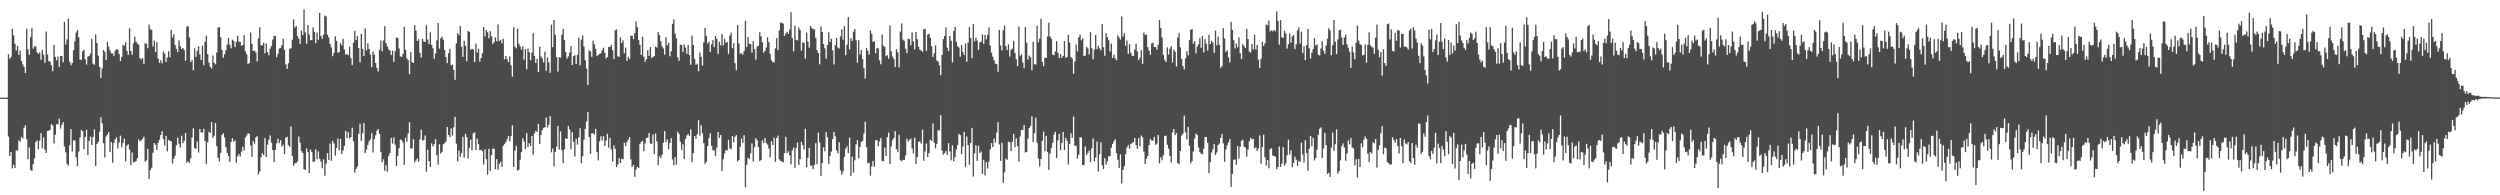 <?xml version="1.0" encoding="UTF-8"?>
<svg xmlns="http://www.w3.org/2000/svg" width="1920" height="150">
  <path d="M0 75.000h1v1.000H0zM1 75.000h1v1.000H1zM2 75.000h1v1.000H2zM3 75.000h1v1.000H3zM4 75.000h1v1.000H4zM5 74.994h1v1.000H5zM6 41.630h1v63.237H6zM7 45.102h1v74.667H7zM8 43.693h1v73.109H8zM9 22.074h1v107.244H9zM10 27.208h1v99.405H10zM11 33.599h1v95.487H11zM12 38.720h1v76.869H12zM13 35.318h1v80.182H13zM14 42.249h1v65.474H14zM15 38.796h1v70.069H15zM16 46.853h1v58.284H16zM17 49.474h1v56.925H17zM18 51.386h1v46.688H18zM19 56.042h1v40.193H19zM20 22.108h1v84.722H20zM21 37.862h1v84.405H21zM22 42.121h1v71.039H22zM23 28.571h1v101.831H23zM24 21.632h1v109.712H24zM25 37.340h1v88.793H25zM26 35.608h1v85.972H26zM27 35.650h1v73.398H27zM28 40.192h1v67.637H28zM29 41.488h1v73.144H29zM30 40.291h1v67.851H30zM31 45.969h1v56.263H31zM32 38.226h1v75.689H32zM33 42.083h1v63.464H33zM34 48.131h1v66.805H34zM35 24.207h1v93.263H35zM36 41.845h1v58.700H36zM37 46.943h1v53.294H37zM38 47.366h1v52.383H38zM39 50.105h1v45.250H39zM40 54.678h1v41.692H40zM41 34.563h1v75.621H41zM42 43.657h1v59.879H42zM43 46.382h1v48.953H43zM44 43.371h1v52.140H44zM45 51.339h1v39.770H45zM46 42.995h1v55.794H46zM47 42.982h1v52.862H47zM48 47.838h1v45.983H48zM49 16.854h1v95.702H49zM50 34.169h1v82.822H50zM51 30.256h1v95.606H51zM52 14.401h1v112.748H52zM53 47.243h1v64.424H53zM54 50.109h1v49.074H54zM55 48.372h1v67.935H55zM56 38.597h1v69.204H56zM57 31.720h1v76.144H57zM58 25.066h1v95.841H58zM59 23.133h1v104.453H59zM60 28.603h1v87.754H60zM61 45.851h1v59.805H61zM62 45.855h1v54.015H62zM63 39.329h1v61.359H63zM64 38.246h1v76.371H64zM65 45.459h1v59.658H65zM66 49.629h1v49.978H66zM67 43.459h1v75.689H67zM68 42.976h1v65.235H68zM69 41.132h1v63.791H69zM70 29.813h1v81.547H70zM71 48.918h1v56.277H71zM72 49.765h1v49.572H72zM73 26.523h1v101.014H73zM74 33.050h1v77.476H74zM75 42.767h1v66.185H75zM76 51.306h1v49.845H76zM77 59.966h1v30.021H77zM78 52.465h1v42.287H78zM79 38.484h1v71.412H79zM80 39.788h1v81.192H80zM81 46.170h1v58.662H81zM82 32.107h1v71.244H82zM83 35.829h1v65.642H83zM84 38.713h1v78.005H84zM85 40.897h1v68.193H85zM86 40.946h1v83.966H86zM87 42.893h1v66.927H87zM88 38.949h1v67.944H88zM89 37.694h1v67.833H89zM90 38.126h1v75.900H90zM91 41.467h1v67.919H91zM92 46.942h1v57.262H92zM93 43.649h1v69.522H93zM94 34.348h1v75.521H94zM95 35.229h1v71.176H95zM96 32.472h1v91.469H96zM97 39.048h1v72.811H97zM98 42.201h1v68.582H98zM99 21.746h1v93.148H99zM100 39.149h1v87.686H100zM101 41.992h1v75.136H101zM102 33.223h1v91.481H102zM103 28.079h1v96.416H103zM104 31.888h1v91.773H104zM105 33.381h1v88.083H105zM106 34.380h1v72.602H106zM107 44.632h1v63.896H107zM108 45.650h1v62.193H108zM109 44.601h1v62.028H109zM110 49.086h1v55.939H110zM111 33.292h1v90.862H111zM112 33.558h1v89.509H112zM113 37.031h1v77.223H113zM114 18.839h1v118.584H114zM115 22.430h1v108.185H115zM116 23.099h1v105.714H116zM117 35.747h1v81.542H117zM118 31.193h1v78.622H118zM119 39.934h1v71.307H119zM120 32.351h1v82.824H120zM121 45.043h1v64.698H121zM122 48.312h1v58.941H122zM123 46.247h1v57.420H123zM124 48.594h1v52.139H124zM125 39.685h1v67.240H125zM126 41.324h1v70.424H126zM127 47.617h1v56.752H127zM128 44.244h1v72.071H128zM129 39.311h1v68.115H129zM130 43.980h1v64.227H130zM131 22.818h1v85.798H131zM132 28.790h1v96.834H132zM133 26.251h1v95.535H133zM134 34.617h1v84.961H134zM135 37.456h1v74.152H135zM136 39.990h1v65.732H136zM137 30.991h1v79.412H137zM138 35.476h1v77.889H138zM139 37.620h1v66.603H139zM140 36.830h1v73.165H140zM141 38.575h1v69.564H141zM142 46.588h1v55.569H142zM143 20.450h1v104.484H143zM144 20.029h1v103.762H144zM145 28.791h1v96.325H145zM146 47.598h1v73.981H146zM147 46.016h1v59.481H147zM148 53.968h1v44.602H148zM149 37.095h1v76.631H149zM150 43.663h1v70.595H150zM151 39.028h1v69.654H151zM152 35.617h1v81.550H152zM153 41.781h1v57.325H153zM154 46.103h1v55.519H154zM155 35.071h1v66.786H155zM156 50.167h1v48.870H156zM157 31.964h1v76.315H157zM158 27.386h1v98.401H158zM159 41.578h1v67.793H159zM160 48.105h1v53.123H160zM161 51.325h1v50.791H161zM162 52.690h1v41.066H162zM163 42.673h1v63.198H163zM164 48.224h1v56.070H164zM165 49.383h1v45.053H165zM166 40.316h1v71.958H166zM167 21.272h1v99.849H167zM168 20.775h1v103.207H168zM169 28.507h1v88.887H169zM170 38.343h1v65.303H170zM171 44.292h1v58.043H171zM172 41.750h1v63.811H172zM173 38.517h1v74.592H173zM174 34.230h1v83.204H174zM175 29.097h1v90.772H175zM176 34.386h1v89.938H176zM177 37.142h1v71.814H177zM178 30.461h1v75.660H178zM179 31.454h1v77.340H179zM180 36.126h1v71.726H180zM181 32.078h1v92.826H181zM182 27.471h1v92.651H182zM183 31.899h1v86.418H183zM184 32.194h1v88.013H184zM185 35.186h1v81.312H185zM186 34.538h1v78.249H186zM187 27.082h1v88.614H187zM188 39.470h1v66.119H188zM189 41.708h1v62.327H189zM190 49.083h1v53.013H190zM191 48.340h1v54.437H191zM192 25.005h1v86.695H192zM193 33.654h1v86.791H193zM194 39.183h1v69.094H194zM195 38.809h1v71.513H195zM196 40.302h1v65.193H196zM197 47.191h1v57.436H197zM198 29.501h1v104.412H198zM199 21.050h1v110.566H199zM200 34.843h1v86.022H200zM201 34.774h1v82.823H201zM202 32.889h1v86.237H202zM203 40.891h1v65.209H203zM204 33.493h1v87.082H204zM205 39.971h1v71.134H205zM206 42.372h1v64.966H206zM207 37.288h1v66.721H207zM208 35.377h1v74.253H208zM209 30.431h1v84.815H209zM210 27.610h1v96.782H210zM211 27.721h1v87.310H211zM212 43.987h1v66.054H212zM213 41.314h1v65.199H213zM214 37.275h1v72.627H214zM215 36.758h1v70.804H215zM216 34.757h1v77.929H216zM217 29.842h1v81.312H217zM218 38.293h1v80.185H218zM219 49.413h1v56.322H219zM220 52.900h1v52.177H220zM221 48.539h1v62.948H221zM222 37.372h1v75.358H222zM223 37.168h1v59.983H223zM224 30.502h1v89.181H224zM225 14.869h1v112.465H225zM226 21.273h1v104.159H226zM227 19.926h1v105.301H227zM228 27.644h1v96.348H228zM229 29.621h1v75.245H229zM230 33.710h1v75.804H230zM231 23.393h1v92.601H231zM232 26.964h1v90.482H232zM233 7.258h1v122.616H233zM234 24.891h1v105.738H234zM235 33.608h1v80.369H235zM236 19.198h1v97.653H236zM237 26.581h1v106.364H237zM238 30.930h1v83.968H238zM239 30.706h1v86.177H239zM240 20.947h1v103.331H240zM241 24.515h1v99.623H241zM242 33.085h1v81.624H242zM243 25.023h1v97.287H243zM244 30.520h1v85.736H244zM245 9.811h1v112.098H245zM246 27.526h1v96.615H246zM247 29.797h1v99.363H247zM248 26.564h1v95.754H248zM249 11.940h1v123.059H249zM250 12.663h1v113.058H250zM251 26.604h1v91.005H251zM252 28.710h1v94.175H252zM253 33.670h1v76.567H253zM254 36.437h1v87.018H254zM255 43.171h1v64.994H255zM256 40.614h1v69.564H256zM257 27.867h1v91.706H257zM258 31.338h1v82.273H258zM259 40.507h1v65.850H259zM260 39.994h1v75.291H260zM261 33.285h1v73.245H261zM262 34.818h1v83.452H262zM263 29.786h1v85.785H263zM264 37.921h1v74.102H264zM265 41.920h1v58.650H265zM266 41.510h1v64.489H266zM267 42.344h1v59.140H267zM268 35.809h1v70.650H268zM269 44.608h1v60.601H269zM270 50.034h1v48.055H270zM271 32.705h1v75.818H271zM272 23.648h1v108.960H272zM273 30.779h1v98.881H273zM274 27.666h1v100.210H274zM275 36.863h1v65.891H275zM276 47.871h1v47.172H276zM277 26.054h1v82.118H277zM278 37.586h1v64.797H278zM279 42.965h1v51.457H279zM280 21.763h1v95.801H280zM281 38.685h1v76.228H281zM282 33.303h1v77.980H282zM283 37.606h1v71.019H283zM284 41.939h1v65.072H284zM285 51.554h1v50.715H285zM286 39.497h1v77.611H286zM287 42.047h1v64.865H287zM288 48.362h1v55.537H288zM289 52.156h1v48.182H289zM290 54.866h1v44.327H290zM291 38.151h1v64.725H291zM292 31.258h1v85.510H292zM293 39.385h1v85.307H293zM294 31.097h1v91.273H294zM295 20.120h1v111.116H295zM296 33.139h1v93.683H296zM297 35.633h1v96.316H297zM298 37.979h1v81.891H298zM299 38.754h1v78.667H299zM300 42.337h1v63.585H300zM301 38.896h1v71.425H301zM302 47.508h1v57.930H302zM303 39.317h1v71.773H303zM304 28.851h1v98.704H304zM305 29.153h1v90.521H305zM306 37.176h1v76.609H306zM307 43.381h1v63.766H307zM308 43.665h1v63.957H308zM309 41.344h1v68.184H309zM310 20.566h1v105.967H310zM311 38.217h1v67.507H311zM312 44.814h1v64.020H312zM313 46.117h1v56.388H313zM314 56.966h1v36.963H314zM315 40.015h1v74.062H315zM316 47.709h1v66.276H316zM317 48.375h1v58.460H317zM318 19.229h1v105.512H318zM319 23.524h1v99.700H319zM320 31.509h1v90.241H320zM321 30.171h1v93.969H321zM322 40.535h1v66.492H322zM323 44.211h1v55.361H323zM324 29.891h1v78.111H324zM325 31.825h1v75.521H325zM326 32.262h1v71.762H326zM327 19.322h1v112.547H327zM328 30.330h1v84.609H328zM329 33.921h1v89.912H329zM330 24.805h1v103.393H330zM331 34.495h1v75.608H331zM332 37.131h1v75.327H332zM333 45.179h1v65.576H333zM334 41.063h1v65.812H334zM335 31.050h1v87.967H335zM336 17.573h1v108.787H336zM337 37.378h1v73.410H337zM338 29.454h1v88.433H338zM339 28.090h1v88.558H339zM340 30.522h1v80.311H340zM341 38.390h1v71.604H341zM342 43.839h1v64.731H342zM343 48.466h1v49.046H343zM344 40.888h1v62.745H344zM345 37.484h1v67.904H345zM346 50.069h1v48.469H346zM347 49.602h1v54.462H347zM348 53.685h1v44.103H348zM349 61.266h1v28.493H349zM350 33.297h1v77.072H350zM351 25.459h1v98.456H351zM352 27.115h1v88.560H352zM353 19.931h1v100.436H353zM354 35.810h1v81.789H354zM355 43.618h1v61.473H355zM356 31.436h1v89.559H356zM357 35.270h1v67.466H357zM358 47.007h1v58.365H358zM359 23.709h1v97.973H359zM360 24.475h1v89.035H360zM361 38.127h1v69.067H361zM362 37.502h1v77.934H362zM363 37.968h1v64.448H363zM364 47.625h1v54.019H364zM365 33.540h1v81.649H365zM366 40.338h1v66.220H366zM367 37.396h1v73.411H367zM368 47.240h1v68.231H368zM369 44.456h1v70.536H369zM370 40.805h1v75.323H370zM371 20.748h1v105.628H371zM372 27.889h1v86.779H372zM373 23.106h1v99.125H373zM374 24.704h1v109.353H374zM375 29.492h1v84.891H375zM376 23.892h1v107.353H376zM377 27.761h1v91.340H377zM378 33.769h1v80.366H378zM379 32.325h1v81.976H379zM380 28.651h1v101.338H380zM381 31.780h1v90.509H381zM382 18.759h1v111.638H382zM383 31.467h1v94.455H383zM384 30.571h1v93.794H384zM385 33.207h1v94.922H385zM386 29.794h1v82.257H386zM387 45.643h1v65.088H387zM388 43.022h1v66.143H388zM389 45.454h1v61.584H389zM390 47.679h1v56.871H390zM391 43.301h1v65.306H391zM392 50.104h1v54.381H392zM393 58.903h1v37.284H393zM394 20.935h1v107.308H394zM395 35.822h1v79.965H395zM396 37.103h1v74.863H396zM397 22.080h1v108.980H397zM398 33.525h1v96.856H398zM399 35.661h1v86.962H399zM400 38.164h1v78.647H400zM401 35.667h1v70.543H401zM402 45.806h1v62.795H402zM403 37.662h1v76.984H403zM404 53.208h1v49.058H404zM405 37.397h1v75.625H405zM406 40.164h1v69.788H406zM407 46.233h1v65.828H407zM408 40.602h1v63.903H408zM409 25.388h1v93.470H409zM410 42.831h1v59.642H410zM411 48.316h1v52.185H411zM412 45.139h1v56.237H412zM413 55.246h1v39.922H413zM414 35.867h1v74.759H414zM415 43.455h1v60.245H415zM416 44.925h1v54.859H416zM417 47.852h1v50.275H417zM418 39.669h1v58.129H418zM419 54.334h1v35.909H419zM420 44.083h1v53.826H420zM421 47.957h1v47.911H421zM422 55.909h1v33.230H422zM423 18.920h1v98.047H423zM424 36.324h1v77.749H424zM425 15.426h1v112.285H425zM426 26.766h1v89.870H426zM427 43.827h1v68.747H427zM428 54.974h1v41.679H428zM429 43.940h1v70.878H429zM430 44.188h1v56.771H430zM431 26.742h1v88.668H431zM432 22.218h1v103.013H432zM433 30.829h1v83.909H433zM434 39.899h1v66.332H434zM435 44.972h1v61.713H435zM436 43.332h1v53.454H436zM437 40.400h1v59.106H437zM438 35.330h1v79.295H438zM439 50.027h1v51.377H439zM440 43.040h1v65.917H440zM441 42.461h1v77.772H441zM442 49.139h1v57.395H442zM443 42.118h1v69.009H443zM444 28.845h1v76.638H444zM445 50.237h1v48.196H445zM446 30.405h1v94.921H446zM447 27.272h1v92.736H447zM448 35.808h1v71.483H448zM449 46.299h1v52.634H449zM450 52.731h1v40.489H450zM451 65.260h1v20.841H451zM452 38.800h1v66.474H452zM453 39.585h1v78.422H453zM454 43.611h1v58.796H454zM455 31.240h1v71.052H455zM456 34.062h1v69.289H456zM457 37.506h1v61.388H457zM458 42.788h1v74.078H458zM459 42.291h1v80.895H459zM460 41.458h1v67.130H460zM461 40.882h1v63.822H461zM462 38.608h1v69.343H462zM463 36.685h1v67.940H463zM464 40.561h1v71.451H464zM465 44.963h1v63.128H465zM466 43.800h1v58.931H466zM467 36.107h1v77.365H467zM468 36.011h1v69.883H468zM469 34.496h1v80.181H469zM470 38.660h1v85.386H470zM471 45.371h1v66.363H471zM472 23.257h1v91.046H472zM473 22.647h1v105.692H473zM474 43.309h1v82.961H474zM475 43.664h1v77.852H475zM476 28.580h1v96.608H476zM477 33.014h1v88.896H477zM478 31.015h1v91.357H478zM479 40.926h1v68.759H479zM480 36.526h1v75.774H480zM481 46.770h1v62.500H481zM482 43.522h1v63.893H482zM483 45.264h1v60.050H483zM484 27.403h1v94.941H484zM485 27.484h1v100.786H485zM486 30.035h1v96.645H486zM487 25.423h1v110.411H487zM488 16.501h1v113.649H488zM489 20.807h1v107.238H489zM490 30.760h1v98.288H490zM491 34.344h1v76.361H491zM492 42.189h1v66.739H492zM493 28.193h1v79.901H493zM494 43.583h1v72.512H494zM495 47.286h1v62.786H495zM496 45.473h1v60.563H496zM497 38.526h1v67.059H497zM498 42.904h1v59.244H498zM499 36.208h1v74.036H499zM500 44.513h1v65.993H500zM501 43.647h1v59.613H501zM502 43.136h1v75.096H502zM503 35.703h1v66.732H503zM504 36.608h1v72.044H504zM505 24.572h1v102.342H505zM506 26.889h1v93.082H506zM507 31.645h1v89.780H507zM508 35.626h1v83.166H508zM509 37.236h1v72.328H509zM510 41.950h1v58.671H510zM511 28.703h1v80.561H511zM512 34.755h1v72.227H512zM513 32.708h1v81.946H513zM514 43.200h1v66.628H514zM515 39.495h1v66.628H515zM516 18.301h1v104.170H516zM517 15.023h1v111.950H517zM518 25.829h1v94.866H518zM519 29.517h1v96.937H519zM520 44.097h1v57.077H520zM521 46.769h1v56.075H521zM522 34.317h1v74.577H522zM523 34.598h1v80.484H523zM524 39.853h1v70.874H524zM525 34.126h1v88.048H525zM526 36.576h1v70.185H526zM527 41.260h1v62.772H527zM528 34.398h1v68.451H528zM529 42.270h1v62.252H529zM530 49.730h1v49.636H530zM531 27.369h1v97.254H531zM532 34.539h1v83.047H532zM533 45.233h1v59.190H533zM534 49.796h1v56.861H534zM535 48.890h1v54.199H535zM536 54.855h1v37.462H536zM537 40.389h1v63.827H537zM538 43.626h1v52.569H538zM539 50.369h1v52.069H539zM540 32.478h1v77.481H540zM541 21.360h1v104.549H541zM542 27.486h1v96.806H542zM543 33.437h1v78.733H543zM544 32.133h1v73.964H544zM545 39.817h1v62.496H545zM546 33.997h1v77.869H546zM547 30.869h1v84.547H547zM548 36.189h1v79.251H548zM549 27.635h1v92.332H549zM550 29.623h1v83.846H550zM551 41.444h1v59.861H551zM552 32.046h1v73.883H552zM553 34.796h1v68.878H553zM554 26.050h1v105.247H554zM555 34.794h1v87.545H555zM556 29.752h1v88.166H556zM557 32.854h1v82.396H557zM558 32.223h1v83.398H558zM559 41.364h1v66.014H559zM560 27.346h1v86.548H560zM561 25.018h1v89.746H561zM562 37.028h1v67.515H562zM563 33.222h1v76.104H563zM564 48.589h1v56.369H564zM565 53.976h1v49.821H565zM566 19.278h1v104.746H566zM567 33.373h1v89.427H567zM568 41.439h1v71.262H568zM569 40.624h1v65.739H569zM570 42.023h1v67.724H570zM571 39.151h1v64.749H571zM572 15.998h1v127.884H572zM573 36.071h1v90.615H573zM574 28.484h1v92.631H574zM575 33.693h1v88.541H575zM576 33.901h1v83.849H576zM577 40.471h1v69.590H577zM578 31.641h1v92.446H578zM579 37.582h1v75.411H579zM580 45.825h1v60.248H580zM581 35.797h1v71.961H581zM582 35.125h1v77.775H582zM583 24.777h1v99.093H583zM584 27.922h1v94.991H584zM585 32.519h1v75.397H585zM586 40.382h1v69.386H586zM587 39.135h1v66.850H587zM588 36.514h1v73.251H588zM589 28.649h1v82.392H589zM590 32.400h1v81.640H590zM591 41.359h1v79.510H591zM592 46.262h1v62.159H592zM593 47.618h1v63.758H593zM594 47.901h1v57.853H594zM595 37.061h1v87.261H595zM596 29.230h1v76.740H596zM597 38.459h1v65.704H597zM598 23.406h1v99.009H598zM599 17.470h1v106.059H599zM600 17.478h1v106.695H600zM601 18.183h1v106.376H601zM602 27.562h1v89.997H602zM603 25.711h1v79.332H603zM604 24.406h1v93.248H604zM605 26.095h1v90.126H605zM606 22.672h1v96.594H606zM607 9.402h1v116.817H607zM608 29.274h1v86.206H608zM609 39.464h1v73.833H609zM610 19.661h1v109.248H610zM611 30.635h1v83.113H611zM612 31.020h1v78.434H612zM613 21.098h1v105.618H613zM614 22.925h1v99.311H614zM615 38.797h1v70.073H615zM616 32.598h1v78.884H616zM617 32.759h1v82.091H617zM618 45.036h1v53.916H618zM619 24.979h1v103.444H619zM620 31.944h1v89.255H620zM621 36.620h1v76.957H621zM622 19.877h1v107.323H622zM623 21.461h1v105.719H623zM624 22.439h1v107.522H624zM625 22.427h1v104.067H625zM626 29.093h1v80.838H626zM627 38.482h1v87.676H627zM628 40.602h1v61.261H628zM629 49.343h1v60.076H629zM630 20.296h1v114.787H630zM631 24.518h1v100.759H631zM632 33.787h1v79.300H632zM633 37.124h1v79.047H633zM634 45.040h1v56.505H634zM635 34.499h1v70.916H635zM636 24.758h1v101.193H636zM637 32.324h1v87.406H637zM638 29.723h1v86.649H638zM639 38.661h1v68.181H639zM640 49.499h1v51.747H640zM641 34.727h1v70.007H641zM642 29.171h1v86.385H642zM643 36.485h1v81.330H643zM644 37.274h1v71.866H644zM645 27.949h1v102.902H645zM646 22.599h1v111.515H646zM647 30.442h1v101.172H647zM648 20.030h1v100.451H648zM649 42.384h1v71.773H649zM650 34.370h1v78.047H650zM651 13.090h1v104.448H651zM652 37.925h1v67.732H652zM653 29.317h1v105.769H653zM654 31.456h1v88.866H654zM655 24.352h1v108.155H655zM656 22.274h1v100.820H656zM657 30.889h1v79.994H657zM658 48.081h1v59.560H658zM659 30.865h1v90.823H659zM660 41.822h1v71.030H660zM661 38.468h1v70.496H661zM662 45.254h1v62.921H662zM663 52.254h1v50.306H663zM664 60.366h1v33.138H664zM665 36.885h1v76.095H665zM666 38.929h1v86.476H666zM667 41.940h1v83.065H667zM668 23.406h1v111.526H668zM669 25.967h1v101.851H669zM670 32.203h1v91.384H670zM671 31.715h1v96.339H671zM672 40.927h1v66.912H672zM673 36.966h1v70.669H673zM674 37.103h1v75.223H674zM675 46.406h1v62.253H675zM676 49.403h1v56.636H676zM677 26.455h1v97.060H677zM678 35.010h1v88.918H678zM679 36.003h1v77.335H679zM680 43.182h1v76.594H680zM681 42.349h1v63.093H681zM682 45.051h1v56.808H682zM683 19.511h1v106.576H683zM684 39.435h1v73.057H684zM685 43.467h1v64.216H685zM686 45.247h1v60.734H686zM687 51.401h1v49.334H687zM688 37.811h1v76.711H688zM689 40.260h1v76.536H689zM690 51.696h1v51.811H690zM691 24.284h1v98.787H691zM692 17.952h1v105.885H692zM693 30.471h1v92.248H693zM694 31.329h1v91.501H694zM695 37.439h1v81.933H695zM696 40.754h1v65.856H696zM697 29.793h1v78.936H697zM698 30.173h1v77.308H698zM699 34.878h1v71.569H699zM700 24.826h1v89.270H700zM701 31.910h1v85.932H701zM702 37.951h1v67.876H702zM703 24.482h1v101.311H703zM704 30.137h1v90.566H704zM705 35.962h1v72.990H705zM706 38.319h1v70.254H706zM707 38.742h1v71.535H707zM708 39.828h1v59.829H708zM709 22.531h1v100.944H709zM710 22.155h1v94.213H710zM711 39.089h1v71.076H711zM712 26.574h1v94.045H712zM713 25.894h1v91.726H713zM714 29.046h1v78.300H714zM715 35.557h1v72.782H715zM716 43.805h1v50.975H716zM717 40.943h1v68.675H717zM718 34.850h1v79.082H718zM719 46.463h1v63.973H719zM720 47.262h1v52.849H720zM721 50.153h1v49.994H721zM722 57.696h1v30.771H722zM723 42.151h1v73.475H723zM724 29.997h1v88.741H724zM725 27.590h1v90.047H725zM726 21.075h1v94.815H726zM727 36.664h1v82.394H727zM728 39.152h1v70.849H728zM729 27.717h1v88.561H729zM730 31.308h1v91.773H730zM731 47.910h1v63.740H731zM732 23.776h1v100.089H732zM733 20.664h1v100.024H733zM734 32.088h1v82.776H734zM735 35.493h1v75.806H735zM736 36.560h1v66.248H736zM737 43.577h1v60.211H737zM738 34.579h1v83.915H738zM739 39.859h1v72.593H739zM740 42.281h1v59.099H740zM741 33.412h1v94.805H741zM742 47.390h1v57.530H742zM743 32.767h1v78.689H743zM744 20.698h1v105.877H744zM745 29.154h1v80.693H745zM746 44.583h1v53.654H746zM747 18.403h1v117.204H747zM748 31.755h1v85.990H748zM749 28.879h1v82.704H749zM750 31.111h1v92.438H750zM751 38.316h1v73.591H751zM752 32.597h1v84.946H752zM753 31.991h1v84.403H753zM754 26.401h1v107.013H754zM755 33.666h1v89.000H755zM756 26.837h1v107.888H756zM757 30.306h1v94.190H757zM758 26.860h1v102.554H758zM759 21.069h1v103.058H759zM760 34.960h1v79.859H760zM761 40.478h1v69.461H761zM762 43.579h1v69.284H762zM763 46.392h1v59.938H763zM764 48.951h1v60.641H764zM765 49.306h1v52.595H765zM766 55.134h1v38.765H766zM767 22.984h1v87.958H767zM768 34.910h1v88.645H768zM769 38.621h1v70.919H769zM770 23.206h1v117.178H770zM771 19.568h1v112.780H771zM772 35.409h1v86.419H772zM773 38.499h1v84.273H773zM774 34.084h1v74.647H774zM775 43.399h1v65.878H775zM776 38.208h1v77.789H776zM777 37.304h1v71.670H777zM778 31.302h1v71.529H778zM779 40.652h1v72.370H779zM780 45.497h1v60.727H780zM781 50.769h1v61.389H781zM782 20.352h1v103.689H782zM783 42.799h1v62.047H783zM784 41.767h1v57.884H784zM785 48.015h1v51.882H785zM786 52.354h1v43.567H786zM787 20.617h1v96.491H787zM788 32.721h1v83.980H788zM789 45.741h1v60.659H789zM790 42.688h1v55.636H790zM791 44.048h1v52.673H791zM792 53.905h1v35.393H792zM793 32.130h1v77.029H793zM794 49.341h1v53.055H794zM795 49.537h1v40.836H795zM796 19.773h1v89.999H796zM797 32.493h1v89.304H797zM798 29.671h1v98.196H798zM799 14.436h1v107.660H799zM800 47.551h1v60.632H800zM801 50.820h1v50.299H801zM802 44.260h1v71.792H802zM803 44.567h1v59.781H803zM804 27.951h1v88.754H804zM805 17.421h1v112.976H805zM806 28.142h1v89.798H806zM807 29.783h1v83.733H807zM808 41.953h1v67.667H808zM809 42.458h1v60.832H809zM810 39.446h1v61.783H810zM811 31.666h1v89.727H811zM812 40.511h1v67.359H812zM813 44.612h1v58.256H813zM814 41.567h1v73.799H814zM815 44.557h1v65.151H815zM816 42.965h1v58.325H816zM817 31.538h1v83.642H817zM818 44.497h1v61.419H818zM819 43.836h1v64.332H819zM820 26.773h1v99.572H820zM821 32.743h1v77.796H821zM822 43.815h1v58.588H822zM823 45.019h1v60.871H823zM824 56.653h1v32.849H824zM825 47.212h1v64.705H825zM826 34.214h1v77.648H826zM827 39.493h1v82.301H827zM828 28.616h1v90.123H828zM829 26.539h1v78.757H829zM830 30.987h1v74.662H830zM831 29.404h1v97.281H831zM832 43.008h1v83.875H832zM833 42.643h1v69.778H833zM834 35.870h1v83.227H834zM835 37.123h1v80.290H835zM836 41.808h1v73.798H836zM837 24.633h1v99.979H837zM838 37.071h1v76.853H838zM839 45.525h1v60.806H839zM840 38.036h1v85.869H840zM841 26.856h1v94.132H841zM842 37.738h1v70.981H842zM843 35.220h1v96.463H843zM844 37.170h1v81.325H844zM845 38.727h1v70.585H845zM846 18.546h1v108.371H846zM847 36.291h1v93.479H847zM848 42.796h1v78.720H848zM849 25.453h1v100.941H849zM850 28.614h1v95.283H850zM851 30.844h1v89.214H851zM852 39.536h1v80.370H852zM853 33.495h1v79.954H853zM854 44.618h1v65.972H854zM855 41.911h1v66.613H855zM856 44.824h1v62.081H856zM857 46.208h1v71.440H857zM858 27.104h1v95.624H858zM859 28.841h1v100.221H859zM860 30.425h1v88.127H860zM861 12.620h1v128.302H861zM862 28.054h1v102.570H862zM863 25.458h1v102.172H863zM864 35.246h1v83.176H864zM865 31.124h1v82.105H865zM866 41.453h1v70.020H866zM867 33.827h1v80.310H867zM868 40.380h1v70.251H868zM869 42.786h1v66.942H869zM870 42.938h1v66.207H870zM871 38.046h1v67.914H871zM872 33.483h1v77.856H872zM873 39.536h1v74.745H873zM874 46.191h1v59.944H874zM875 44.329h1v68.062H875zM876 38.334h1v65.763H876zM877 49.004h1v56.459H877zM878 25.092h1v91.392H878zM879 26.902h1v99.118H879zM880 26.582h1v95.356H880zM881 36.211h1v83.617H881zM882 38.955h1v72.570H882zM883 42.092h1v64.541H883zM884 33.434h1v74.572H884zM885 32.835h1v75.211H885zM886 36.105h1v68.965H886zM887 36.028h1v75.208H887zM888 38.122h1v72.161H888zM889 34.302h1v69.313H889zM890 15.445h1v110.094H890zM891 21.392h1v99.457H891zM892 28.809h1v94.340H892zM893 42.061h1v77.168H893zM894 45.992h1v58.592H894zM895 47.634h1v56.483H895zM896 36.352h1v74.779H896zM897 41.837h1v72.291H897zM898 37.385h1v82.501H898zM899 35.553h1v89.284H899zM900 48.020h1v53.654H900zM901 38.186h1v60.829H901zM902 39.756h1v64.023H902zM903 51.039h1v51.199H903zM904 28.866h1v96.358H904zM905 25.240h1v100.903H905zM906 36.331h1v79.630H906zM907 45.195h1v58.937H907zM908 50.689h1v51.966H908zM909 53.373h1v35.337H909zM910 44.859h1v56.822H910zM911 39.250h1v67.727H911zM912 42.493h1v54.893H912zM913 30.862h1v81.158H913zM914 22.823h1v102.663H914zM915 22.395h1v101.327H915zM916 33.589h1v82.667H916zM917 31.522h1v74.888H917zM918 41.005h1v61.619H918zM919 35.716h1v67.944H919zM920 34.065h1v79.173H920zM921 29.044h1v87.858H921zM922 36.637h1v81.399H922zM923 27.567h1v90.837H923zM924 40.119h1v74.045H924zM925 30.097h1v75.066H925zM926 33.655h1v71.542H926zM927 38.793h1v70.914H927zM928 26.796h1v106.168H928zM929 33.822h1v90.622H929zM930 31.363h1v85.807H930zM931 32.660h1v82.064H931zM932 40.625h1v69.956H932zM933 23.448h1v95.591H933zM934 34.877h1v82.203H934zM935 28.005h1v83.407H935zM936 34.459h1v75.790H936zM937 52.111h1v53.812H937zM938 50.861h1v52.076H938zM939 21.681h1v88.405H939zM940 29.609h1v94.646H940zM941 39.932h1v74.894H941zM942 38.625h1v72.944H942zM943 44.051h1v65.264H943zM944 48.017h1v58.678H944zM945 16.682h1v126.862H945zM946 22.988h1v110.563H946zM947 30.846h1v91.850H947zM948 37.153h1v85.304H948zM949 33.311h1v93.227H949zM950 36.330h1v75.755H950zM951 28.555h1v93.295H951zM952 40.867h1v71.841H952zM953 45.358h1v62.795H953zM954 33.877h1v73.326H954zM955 35.467h1v77.196H955zM956 36.932h1v76.406H956zM957 22.208h1v98.115H957zM958 30.066h1v84.718H958zM959 39.575h1v68.891H959zM960 40.349h1v65.466H960zM961 33.687h1v73.379H961zM962 38.047h1v68.622H962zM963 26.732h1v87.256H963zM964 38.116h1v75.103H964zM965 34.463h1v81.522H965zM966 45.952h1v68.006H966zM967 52.254h1v51.731H967zM968 45.156h1v80.564H968zM969 32.008h1v80.970H969zM970 35.250h1v68.192H970zM971 33.288h1v87.499H971zM972 18.792h1v108.411H972zM973 19.368h1v103.548H973zM974 15.790h1v113.480H974zM975 24.154h1v90.305H975zM976 23.272h1v90.522H976zM977 24.120h1v95.322H977zM978 22.846h1v96.972H978zM979 24.000h1v96.370H979zM980 8.718h1v121.233H980zM981 16.118h1v112.119H981zM982 34.288h1v78.232H982zM983 15.523h1v112.622H983zM984 28.708h1v97.009H984zM985 29.038h1v83.894H985zM986 23.600h1v103.739H986zM987 25.770h1v99.786H987zM988 37.381h1v81.857H988zM989 33.872h1v73.389H989zM990 25.750h1v92.929H990zM991 32.783h1v82.600H991zM992 27.960h1v100.386H992zM993 26.914h1v98.130H993zM994 37.793h1v82.511H994zM995 34.026h1v88.679H995zM996 23.282h1v104.051H996zM997 21.065h1v102.486H997zM998 33.438h1v90.927H998zM999 24.224h1v85.319H999zM1000 40.764h1v77.923H1000zM1001 35.491h1v89.335H1001zM1002 46.155h1v61.548H1002zM1003 34.666h1v82.934H1003zM1004 22.282h1v108.927H1004zM1005 37.024h1v77.219H1005zM1006 44.882h1v59.508H1006zM1007 40.437h1v71.884H1007zM1008 37.619h1v68.282H1008zM1009 29.266h1v93.938H1009zM1010 34.916h1v86.463H1010zM1011 34.158h1v80.746H1011zM1012 41.911h1v61.563H1012zM1013 42.646h1v56.180H1013zM1014 37.214h1v60.566H1014zM1015 31.681h1v89.643H1015zM1016 38.913h1v75.230H1016zM1017 41.192h1v60.904H1017zM1018 34.928h1v76.533H1018zM1019 29.624h1v103.884H1019zM1020 21.707h1v110.966H1020zM1021 23.280h1v112.619H1021zM1022 42.418h1v70.944H1022zM1023 34.704h1v66.980H1023zM1024 15.332h1v100.512H1024zM1025 32.047h1v78.709H1025zM1026 41.509h1v57.869H1026zM1027 30.219h1v103.214H1027zM1028 23.294h1v108.092H1028zM1029 22.822h1v100.375H1029zM1030 28.743h1v83.602H1030zM1031 34.470h1v75.610H1031zM1032 28.863h1v84.389H1032zM1033 26.569h1v96.934H1033zM1034 33.979h1v83.944H1034zM1035 36.598h1v71.261H1035zM1036 39.682h1v71.162H1036zM1037 52.057h1v53.971H1037zM1038 35.853h1v77.478H1038zM1039 40.236h1v73.843H1039zM1040 45.456h1v81.560H1040zM1041 32.782h1v89.472H1041zM1042 19.624h1v116.682H1042zM1043 31.125h1v90.941H1043zM1044 33.886h1v94.375H1044zM1045 34.674h1v75.390H1045zM1046 42.528h1v70.495H1046zM1047 42.092h1v65.134H1047zM1048 34.083h1v70.743H1048zM1049 48.117h1v58.494H1049zM1050 34.402h1v83.621H1050zM1051 24.783h1v99.654H1051zM1052 34.757h1v82.048H1052zM1053 35.961h1v82.005H1053zM1054 36.463h1v72.871H1054zM1055 41.266h1v68.797H1055zM1056 28.966h1v77.732H1056zM1057 18.935h1v109.795H1057zM1058 38.186h1v76.923H1058zM1059 43.973h1v67.593H1059zM1060 39.849h1v62.499H1060zM1061 58.082h1v38.831H1061zM1062 37.764h1v80.637H1062zM1063 48.478h1v64.832H1063zM1064 50.659h1v63.302H1064zM1065 18.535h1v105.949H1065zM1066 18.069h1v107.256H1066zM1067 30.262h1v96.230H1067zM1068 22.504h1v103.758H1068zM1069 39.039h1v66.409H1069zM1070 39.585h1v68.019H1070zM1071 25.303h1v84.540H1071zM1072 31.328h1v75.351H1072zM1073 23.165h1v89.026H1073zM1074 23.384h1v94.590H1074zM1075 36.466h1v69.458H1075zM1076 26.167h1v86.056H1076zM1077 25.964h1v99.312H1077zM1078 35.826h1v71.326H1078zM1079 35.676h1v74.405H1079zM1080 36.433h1v74.529H1080zM1081 38.038h1v71.059H1081zM1082 23.393h1v100.305H1082zM1083 21.930h1v103.279H1083zM1084 37.256h1v72.648H1084zM1085 20.936h1v100.443H1085zM1086 23.372h1v103.177H1086zM1087 29.574h1v81.514H1087zM1088 32.702h1v80.710H1088zM1089 42.793h1v51.910H1089zM1090 48.531h1v46.608H1090zM1091 33.108h1v85.005H1091zM1092 34.988h1v81.601H1092zM1093 43.388h1v59.069H1093zM1094 53.816h1v51.206H1094zM1095 57.889h1v35.945H1095zM1096 64.137h1v24.567H1096zM1097 22.860h1v96.996H1097zM1098 30.148h1v92.227H1098zM1099 22.203h1v93.685H1099zM1100 39.921h1v78.237H1100zM1101 37.742h1v75.681H1101zM1102 30.960h1v70.989H1102zM1103 26.510h1v98.905H1103zM1104 42.297h1v68.055H1104zM1105 32.017h1v81.575H1105zM1106 17.685h1v107.543H1106zM1107 32.169h1v79.816H1107zM1108 37.748h1v77.079H1108zM1109 29.515h1v90.411H1109zM1110 44.126h1v56.678H1110zM1111 47.308h1v61.702H1111zM1112 30.608h1v87.849H1112zM1113 42.202h1v62.367H1113zM1114 32.643h1v72.923H1114zM1115 41.046h1v84.871H1115zM1116 35.000h1v66.928H1116zM1117 38.884h1v90.556H1117zM1118 18.579h1v95.343H1118zM1119 33.101h1v77.868H1119zM1120 16.710h1v121.701H1120zM1121 27.357h1v96.331H1121zM1122 31.041h1v80.062H1122zM1123 33.082h1v87.853H1123zM1124 36.708h1v78.663H1124zM1125 38.327h1v72.176H1125zM1126 30.837h1v87.838H1126zM1127 33.337h1v100.364H1127zM1128 29.164h1v94.416H1128zM1129 24.911h1v112.163H1129zM1130 25.971h1v99.860H1130zM1131 30.680h1v94.305H1131zM1132 29.365h1v100.361H1132zM1133 24.362h1v89.144H1133zM1134 33.043h1v77.185H1134zM1135 41.959h1v68.032H1135zM1136 45.799h1v72.672H1136zM1137 47.960h1v57.224H1137zM1138 46.488h1v66.715H1138zM1139 51.127h1v50.345H1139zM1140 52.006h1v57.540H1140zM1141 20.798h1v106.019H1141zM1142 32.486h1v83.144H1142zM1143 38.041h1v74.427H1143zM1144 20.959h1v117.914H1144zM1145 34.871h1v95.036H1145zM1146 35.512h1v87.761H1146zM1147 37.881h1v75.396H1147zM1148 39.741h1v67.353H1148zM1149 48.860h1v54.813H1149zM1150 37.047h1v80.991H1150zM1151 48.888h1v54.486H1151zM1152 33.129h1v80.876H1152zM1153 41.394h1v66.232H1153zM1154 48.059h1v67.981H1154zM1155 32.665h1v77.217H1155zM1156 19.719h1v103.753H1156zM1157 40.684h1v59.842H1157zM1158 45.494h1v53.172H1158zM1159 46.183h1v49.875H1159zM1160 54.142h1v41.913H1160zM1161 21.279h1v100.543H1161zM1162 40.145h1v72.193H1162zM1163 41.982h1v55.603H1163zM1164 39.423h1v58.384H1164zM1165 49.962h1v41.009H1165zM1166 53.355h1v37.458H1166zM1167 32.574h1v77.726H1167zM1168 50.015h1v52.485H1168zM1169 50.657h1v44.083H1169zM1170 18.664h1v103.540H1170zM1171 35.749h1v79.735H1171zM1172 13.215h1v115.729H1172zM1173 19.022h1v98.606H1173zM1174 49.471h1v54.043H1174zM1175 54.300h1v63.184H1175zM1176 39.562h1v69.002H1176zM1177 30.811h1v77.455H1177zM1178 28.336h1v90.128H1178zM1179 18.984h1v110.347H1179zM1180 27.795h1v90.106H1180zM1181 41.603h1v66.238H1181zM1182 42.833h1v66.411H1182zM1183 47.174h1v52.462H1183zM1184 39.251h1v64.075H1184zM1185 32.108h1v86.558H1185zM1186 43.794h1v64.923H1186zM1187 43.333h1v71.429H1187zM1188 44.930h1v65.245H1188zM1189 44.980h1v57.439H1189zM1190 37.721h1v76.803H1190zM1191 31.956h1v74.687H1191zM1192 44.851h1v54.443H1192zM1193 27.042h1v97.579H1193zM1194 29.983h1v90.253H1194zM1195 30.177h1v79.039H1195zM1196 43.776h1v61.835H1196zM1197 54.104h1v49.557H1197zM1198 53.145h1v35.567H1198zM1199 37.351h1v74.365H1199zM1200 36.185h1v87.013H1200zM1201 44.163h1v60.621H1201zM1202 25.740h1v91.838H1202zM1203 28.426h1v76.629H1203zM1204 30.293h1v81.208H1204zM1205 42.156h1v82.972H1205zM1206 43.482h1v82.027H1206zM1207 40.308h1v69.102H1207zM1208 33.355h1v88.246H1208zM1209 37.222h1v75.240H1209zM1210 28.186h1v83.572H1210zM1211 40.191h1v82.041H1211zM1212 39.888h1v68.716H1212zM1213 39.618h1v82.829H1213zM1214 30.703h1v86.133H1214zM1215 29.578h1v87.481H1215zM1216 39.279h1v87.533H1216zM1217 37.909h1v80.827H1217zM1218 40.266h1v70.192H1218zM1219 20.156h1v93.948H1219zM1220 19.044h1v110.222H1220zM1221 45.939h1v65.965H1221zM1222 42.631h1v81.459H1222zM1223 26.577h1v97.902H1223zM1224 30.470h1v92.206H1224zM1225 33.626h1v87.797H1225zM1226 34.783h1v76.744H1226zM1227 31.551h1v76.419H1227zM1228 47.740h1v59.739H1228zM1229 43.387h1v64.967H1229zM1230 49.544h1v53.764H1230zM1231 32.867h1v84.171H1231zM1232 29.592h1v96.770H1232zM1233 33.341h1v90.494H1233zM1234 27.401h1v112.566H1234zM1235 14.584h1v115.785H1235zM1236 24.267h1v100.155H1236zM1237 32.987h1v94.857H1237zM1238 29.683h1v83.385H1238zM1239 42.692h1v69.866H1239zM1240 32.771h1v80.956H1240zM1241 38.947h1v75.355H1241zM1242 41.957h1v68.219H1242zM1243 42.385h1v66.875H1243zM1244 36.768h1v68.977H1244zM1245 38.818h1v66.667H1245zM1246 32.375h1v85.899H1246zM1247 44.480h1v64.312H1247zM1248 41.418h1v69.367H1248zM1249 44.741h1v67.224H1249zM1250 36.973h1v67.729H1250zM1251 34.337h1v71.071H1251zM1252 23.470h1v102.876H1252zM1253 27.837h1v93.696H1253zM1254 30.724h1v90.951H1254zM1255 37.317h1v73.309H1255zM1256 39.391h1v68.600H1256zM1257 32.302h1v72.304H1257zM1258 33.190h1v78.699H1258zM1259 37.510h1v71.262H1259zM1260 37.665h1v71.715H1260zM1261 40.678h1v69.355H1261zM1262 45.651h1v56.647H1262zM1263 16.189h1v104.946H1263zM1264 19.957h1v105.707H1264zM1265 27.394h1v96.654H1265zM1266 35.210h1v82.005H1266zM1267 43.246h1v63.798H1267zM1268 46.356h1v52.816H1268zM1269 36.504h1v70.891H1269zM1270 37.153h1v77.778H1270zM1271 41.863h1v67.028H1271zM1272 32.461h1v90.252H1272zM1273 36.824h1v72.546H1273zM1274 38.711h1v64.525H1274zM1275 37.391h1v66.034H1275zM1276 41.860h1v58.554H1276zM1277 51.834h1v50.200H1277zM1278 25.852h1v104.272H1278zM1279 30.894h1v84.620H1279zM1280 47.942h1v54.108H1280zM1281 48.031h1v54.997H1281zM1282 54.124h1v44.761H1282zM1283 48.888h1v48.545H1283zM1284 36.325h1v72.138H1284zM1285 42.267h1v54.830H1285zM1286 40.549h1v60.874H1286zM1287 31.939h1v93.178H1287zM1288 19.038h1v101.857H1288zM1289 30.013h1v93.576H1289zM1290 40.307h1v67.449H1290zM1291 34.275h1v68.291H1291zM1292 41.824h1v61.625H1292zM1293 33.603h1v79.559H1293zM1294 28.957h1v87.896H1294zM1295 35.539h1v80.921H1295zM1296 27.078h1v92.289H1296zM1297 40.598h1v74.261H1297zM1298 37.874h1v61.768H1298zM1299 31.182h1v77.710H1299zM1300 33.024h1v74.474H1300zM1301 27.383h1v101.756H1301zM1302 31.097h1v94.535H1302zM1303 30.379h1v90.296H1303zM1304 35.050h1v79.509H1304zM1305 35.574h1v80.697H1305zM1306 43.483h1v65.365H1306zM1307 23.526h1v95.806H1307zM1308 22.812h1v96.608H1308zM1309 31.190h1v77.099H1309zM1310 29.432h1v84.748H1310zM1311 49.489h1v53.324H1311zM1312 41.697h1v56.263H1312zM1313 21.336h1v101.410H1313zM1314 31.644h1v89.277H1314zM1315 40.267h1v68.867H1315zM1316 37.972h1v67.950H1316zM1317 42.669h1v64.075H1317zM1318 30.260h1v94.217H1318zM1319 13.629h1v130.834H1319zM1320 35.703h1v90.030H1320zM1321 27.062h1v94.827H1321zM1322 30.421h1v95.834H1322zM1323 34.477h1v83.830H1323zM1324 35.704h1v75.572H1324zM1325 30.266h1v91.055H1325zM1326 42.170h1v69.818H1326zM1327 34.639h1v75.079H1327zM1328 40.786h1v67.662H1328zM1329 35.670h1v77.402H1329zM1330 24.214h1v92.626H1330zM1331 32.041h1v87.981H1331zM1332 38.616h1v67.647H1332zM1333 42.703h1v64.779H1333zM1334 40.398h1v65.018H1334zM1335 36.212h1v69.102H1335zM1336 28.001h1v81.365H1336zM1337 34.397h1v77.122H1337zM1338 34.452h1v86.121H1338zM1339 47.142h1v66.086H1339zM1340 47.660h1v61.519H1340zM1341 51.208h1v53.892H1341zM1342 31.964h1v92.384H1342zM1343 38.844h1v64.656H1343zM1344 35.917h1v64.165H1344zM1345 19.097h1v109.294H1345zM1346 18.317h1v106.063H1346zM1347 16.363h1v106.763H1347zM1348 17.942h1v112.414H1348zM1349 31.232h1v81.479H1349zM1350 24.059h1v81.363H1350zM1351 23.294h1v96.343H1351zM1352 22.870h1v95.800H1352zM1353 9.120h1v123.751H1353zM1354 14.349h1v113.589H1354zM1355 31.673h1v85.984H1355zM1356 25.796h1v93.861H1356zM1357 11.223h1v120.994H1357zM1358 27.930h1v87.513H1358zM1359 37.702h1v73.622H1359zM1360 23.063h1v103.776H1360zM1361 28.147h1v92.206H1361zM1362 33.533h1v82.799H1362zM1363 23.297h1v97.049H1363zM1364 25.622h1v96.664H1364zM1365 28.864h1v82.885H1365zM1366 23.945h1v105.211H1366zM1367 29.929h1v92.962H1367zM1368 31.221h1v87.773H1368zM1369 17.718h1v110.305H1369zM1370 19.876h1v106.723H1370zM1371 18.467h1v103.727H1371zM1372 23.495h1v101.975H1372zM1373 27.768h1v82.447H1373zM1374 34.717h1v93.079H1374zM1375 37.734h1v67.920H1375zM1376 46.091h1v64.420H1376zM1377 23.527h1v102.850H1377zM1378 27.541h1v88.091H1378zM1379 34.715h1v79.494H1379zM1380 41.025h1v73.961H1380zM1381 41.817h1v59.037H1381zM1382 35.055h1v71.725H1382zM1383 26.659h1v96.614H1383zM1384 32.602h1v84.957H1384zM1385 31.685h1v84.362H1385zM1386 38.346h1v69.631H1386zM1387 45.233h1v53.395H1387zM1388 38.589h1v78.087H1388zM1389 36.241h1v73.434H1389zM1390 39.089h1v76.236H1390zM1391 39.847h1v63.491H1391zM1392 32.924h1v92.713H1392zM1393 22.982h1v110.802H1393zM1394 24.297h1v109.510H1394zM1395 43.478h1v70.974H1395zM1396 41.253h1v55.465H1396zM1397 15.565h1v96.602H1397zM1398 36.818h1v78.109H1398zM1399 39.307h1v64.048H1399zM1400 31.750h1v103.024H1400zM1401 24.801h1v95.967H1401zM1402 24.237h1v105.852H1402zM1403 24.988h1v91.303H1403zM1404 37.572h1v74.891H1404zM1405 47.478h1v56.368H1405zM1406 32.529h1v91.395H1406zM1407 42.480h1v68.385H1407zM1408 34.123h1v77.486H1408zM1409 41.511h1v69.709H1409zM1410 47.307h1v52.831H1410zM1411 60.031h1v26.925H1411zM1412 36.067h1v77.059H1412zM1413 44.939h1v82.892H1413zM1414 41.677h1v85.398H1414zM1415 17.483h1v117.434H1415zM1416 27.681h1v98.570H1416zM1417 31.734h1v89.592H1417zM1418 32.834h1v95.812H1418zM1419 42.020h1v67.383H1419zM1420 43.184h1v67.795H1420zM1421 31.965h1v77.806H1421zM1422 45.306h1v61.401H1422zM1423 47.081h1v56.156H1423zM1424 26.550h1v98.723H1424zM1425 29.916h1v92.333H1425zM1426 32.762h1v79.896H1426zM1427 46.705h1v71.613H1427zM1428 37.967h1v71.284H1428zM1429 44.039h1v64.657H1429zM1430 19.302h1v110.591H1430zM1431 36.512h1v75.694H1431zM1432 43.426h1v68.708H1432zM1433 43.181h1v57.544H1433zM1434 49.448h1v47.206H1434zM1435 41.585h1v72.707H1435zM1436 37.118h1v81.053H1436zM1437 51.668h1v52.229H1437zM1438 22.537h1v101.764H1438zM1439 20.191h1v105.811H1439zM1440 28.049h1v92.978H1440zM1441 25.617h1v101.064H1441zM1442 36.352h1v85.189H1442zM1443 39.959h1v60.002H1443zM1444 31.239h1v73.322H1444zM1445 31.522h1v75.276H1445zM1446 37.096h1v64.106H1446zM1447 23.442h1v91.659H1447zM1448 32.165h1v88.091H1448zM1449 37.549h1v69.289H1449zM1450 24.351h1v101.051H1450zM1451 27.875h1v97.674H1451zM1452 35.872h1v70.615H1452zM1453 35.746h1v73.622H1453zM1454 37.484h1v73.895H1454zM1455 48.820h1v48.290H1455zM1456 17.679h1v108.529H1456zM1457 19.407h1v101.661H1457zM1458 36.923h1v72.756H1458zM1459 24.362h1v104.919H1459zM1460 25.020h1v86.774H1460zM1461 29.316h1v77.672H1461zM1462 27.413h1v87.253H1462zM1463 45.156h1v52.556H1463zM1464 37.175h1v76.983H1464zM1465 34.014h1v86.508H1465zM1466 38.393h1v71.638H1466zM1467 45.364h1v54.454H1467zM1468 51.846h1v54.158H1468zM1469 58.796h1v33.783H1469zM1470 34.617h1v89.339H1470zM1471 24.691h1v99.985H1471zM1472 22.932h1v94.117H1472zM1473 21.454h1v97.889H1473zM1474 38.103h1v76.103H1474zM1475 41.748h1v65.063H1475zM1476 29.371h1v96.377H1476zM1477 35.334h1v76.839H1477zM1478 49.662h1v63.176H1478zM1479 18.911h1v105.206H1479zM1480 28.118h1v90.339H1480zM1481 31.969h1v79.130H1481zM1482 28.997h1v91.335H1482zM1483 41.560h1v62.973H1483zM1484 44.825h1v59.369H1484zM1485 30.111h1v89.075H1485zM1486 40.458h1v79.805H1486zM1487 39.481h1v60.830H1487zM1488 29.743h1v98.290H1488zM1489 46.795h1v59.876H1489zM1490 30.947h1v79.583H1490zM1491 17.313h1v113.682H1491zM1492 31.628h1v79.999H1492zM1493 23.703h1v101.275H1493zM1494 18.900h1v120.266H1494zM1495 29.635h1v90.707H1495zM1496 36.311h1v77.984H1496zM1497 36.111h1v89.597H1497zM1498 39.047h1v68.558H1498zM1499 31.381h1v88.054H1499zM1500 30.135h1v89.904H1500zM1501 30.411h1v100.032H1501zM1502 33.254h1v91.607H1502zM1503 25.177h1v109.843H1503zM1504 29.821h1v94.153H1504zM1505 34.652h1v94.644H1505zM1506 24.494h1v88.831H1506zM1507 36.521h1v76.641H1507zM1508 40.555h1v67.382H1508zM1509 42.950h1v73.956H1509zM1510 46.796h1v59.790H1510zM1511 47.829h1v64.665H1511zM1512 47.123h1v55.096H1512zM1513 56.259h1v38.412H1513zM1514 20.534h1v90.046H1514zM1515 32.650h1v95.951H1515zM1516 37.012h1v74.525H1516zM1517 22.075h1v120.000H1517zM1518 21.470h1v107.587H1518zM1519 36.080h1v86.980H1519zM1520 37.290h1v85.789H1520zM1521 34.283h1v75.756H1521zM1522 43.895h1v65.112H1522zM1523 41.955h1v70.434H1523zM1524 38.568h1v64.168H1524zM1525 35.065h1v71.973H1525zM1526 34.553h1v81.234H1526zM1527 48.604h1v58.196H1527zM1528 27.476h1v86.776H1528zM1529 17.300h1v105.227H1529zM1530 37.460h1v66.286H1530zM1531 43.333h1v55.875H1531zM1532 46.777h1v54.143H1532zM1533 53.294h1v44.278H1533zM1534 23.098h1v99.660H1534zM1535 38.763h1v72.006H1535zM1536 44.585h1v53.572H1536zM1537 43.813h1v54.721H1537zM1538 42.158h1v56.144H1538zM1539 52.963h1v38.030H1539zM1540 34.373h1v74.700H1540zM1541 51.099h1v50.828H1541zM1542 52.036h1v42.529H1542zM1543 18.345h1v96.510H1543zM1544 32.398h1v90.038H1544zM1545 29.286h1v100.975H1545zM1546 14.191h1v106.743H1546zM1547 47.266h1v58.486H1547zM1548 48.430h1v51.622H1548zM1549 40.208h1v77.323H1549zM1550 46.922h1v48.772H1550zM1551 29.231h1v85.530H1551zM1552 18.140h1v111.868H1552zM1553 31.141h1v85.477H1553zM1554 30.739h1v83.996H1554zM1555 43.006h1v66.094H1555zM1556 43.901h1v57.281H1556zM1557 41.210h1v58.140H1557zM1558 32.411h1v86.573H1558zM1559 45.428h1v60.034H1559zM1560 46.879h1v54.885H1560zM1561 45.010h1v68.455H1561zM1562 47.290h1v57.702H1562zM1563 43.823h1v59.198H1563zM1564 32.071h1v82.452H1564zM1565 52.846h1v47.288H1565zM1566 36.188h1v72.284H1566zM1567 25.835h1v99.450H1567zM1568 30.460h1v79.503H1568zM1569 45.003h1v59.950H1569zM1570 45.121h1v61.386H1570zM1571 53.961h1v34.736H1571zM1572 48.389h1v62.355H1572zM1573 35.152h1v89.729H1573zM1574 41.371h1v64.348H1574zM1575 28.837h1v88.976H1575zM1576 25.828h1v79.649H1576zM1577 32.605h1v73.540H1577zM1578 32.307h1v92.780H1578zM1579 42.266h1v83.014H1579zM1580 42.264h1v69.233H1580zM1581 34.625h1v85.370H1581zM1582 38.165h1v77.849H1582zM1583 27.290h1v85.452H1583zM1584 37.892h1v85.164H1584zM1585 38.852h1v70.500H1585zM1586 46.151h1v56.698H1586zM1587 39.327h1v82.780H1587zM1588 28.458h1v87.366H1588zM1589 43.776h1v62.614H1589zM1590 36.756h1v90.775H1590zM1591 41.829h1v71.066H1591zM1592 40.678h1v65.170H1592zM1593 20.563h1v109.795H1593zM1594 33.685h1v96.169H1594zM1595 41.364h1v82.237H1595zM1596 27.545h1v95.653H1596zM1597 28.152h1v95.431H1597zM1598 28.415h1v92.372H1598zM1599 39.043h1v72.756H1599zM1600 34.441h1v76.580H1600zM1601 45.903h1v63.303H1601zM1602 43.283h1v66.609H1602zM1603 45.814h1v60.169H1603zM1604 32.012h1v77.703H1604zM1605 34.489h1v88.785H1605zM1606 35.003h1v85.939H1606zM1607 34.485h1v80.806H1607zM1608 17.449h1v118.699H1608zM1609 20.547h1v109.117H1609zM1610 23.062h1v106.803H1610zM1611 36.342h1v74.750H1611zM1612 32.227h1v78.231H1612zM1613 30.296h1v76.266H1613zM1614 47.282h1v66.510H1614zM1615 44.101h1v64.079H1615zM1616 42.130h1v67.086H1616zM1617 44.360h1v64.044H1617zM1618 37.430h1v67.751H1618zM1619 34.399h1v73.310H1619zM1620 43.941h1v67.589H1620zM1621 46.852h1v59.973H1621zM1622 42.199h1v73.706H1622zM1623 33.644h1v70.776H1623zM1624 45.063h1v62.677H1624zM1625 24.336h1v94.765H1625zM1626 25.439h1v99.834H1626zM1627 28.379h1v95.271H1627zM1628 36.301h1v76.253H1628zM1629 35.989h1v69.390H1629zM1630 42.730h1v67.317H1630zM1631 29.288h1v81.541H1631zM1632 31.981h1v76.702H1632zM1633 34.922h1v72.003H1633zM1634 36.553h1v73.773H1634zM1635 38.551h1v66.010H1635zM1636 34.186h1v83.185H1636zM1637 15.286h1v110.336H1637zM1638 22.005h1v100.650H1638zM1639 30.018h1v93.340H1639zM1640 46.432h1v69.297H1640zM1641 45.696h1v59.061H1641zM1642 40.047h1v66.322H1642zM1643 36.936h1v77.526H1643zM1644 42.296h1v69.965H1644zM1645 37.267h1v79.425H1645zM1646 33.112h1v89.760H1646zM1647 42.279h1v59.687H1647zM1648 36.041h1v68.469H1648zM1649 42.837h1v58.588H1649zM1650 51.273h1v45.628H1650zM1651 25.729h1v96.747H1651zM1652 30.492h1v94.266H1652zM1653 35.743h1v81.158H1653zM1654 43.954h1v58.880H1654zM1655 51.373h1v48.208H1655zM1656 51.840h1v39.750H1656zM1657 44.282h1v58.158H1657zM1658 44.445h1v51.293H1658zM1659 56.663h1v37.615H1659zM1660 33.279h1v76.568H1660zM1661 16.398h1v106.577H1661zM1662 16.707h1v109.099H1662zM1663 33.718h1v81.635H1663zM1664 35.049h1v73.571H1664zM1665 38.407h1v65.221H1665zM1666 36.138h1v69.492H1666zM1667 30.128h1v81.286H1667zM1668 39.823h1v75.683H1668zM1669 35.676h1v84.044H1669zM1670 27.338h1v80.637H1670zM1671 41.392h1v70.688H1671zM1672 31.037h1v78.541H1672zM1673 35.573h1v70.518H1673zM1674 29.068h1v99.726H1674zM1675 28.929h1v89.748H1675zM1676 30.404h1v91.447H1676zM1677 34.302h1v79.810H1677zM1678 34.474h1v80.040H1678zM1679 39.330h1v68.413H1679zM1680 25.418h1v90.645H1680zM1681 34.027h1v81.973H1681zM1682 22.040h1v94.221H1682zM1683 28.501h1v84.166H1683zM1684 50.268h1v59.389H1684zM1685 49.443h1v52.264H1685zM1686 20.469h1v91.480H1686zM1687 28.900h1v92.626H1687zM1688 40.853h1v67.434H1688zM1689 42.233h1v69.894H1689zM1690 46.723h1v59.991H1690zM1691 47.382h1v57.308H1691zM1692 12.186h1v134.359H1692zM1693 21.268h1v110.752H1693zM1694 27.469h1v93.823H1694zM1695 34.125h1v87.035H1695zM1696 32.469h1v90.218H1696zM1697 40.544h1v67.113H1697zM1698 32.660h1v88.942H1698zM1699 38.778h1v72.634H1699zM1700 45.862h1v60.111H1700zM1701 34.123h1v74.115H1701zM1702 34.464h1v77.552H1702zM1703 36.484h1v76.713H1703zM1704 23.428h1v97.978H1704zM1705 28.846h1v87.199H1705zM1706 41.459h1v68.191H1706zM1707 37.880h1v71.203H1707zM1708 34.251h1v71.490H1708zM1709 41.967h1v63.886H1709zM1710 25.170h1v88.013H1710zM1711 34.359h1v88.222H1711zM1712 43.230h1v65.356H1712zM1713 45.375h1v68.545H1713zM1714 51.369h1v53.712H1714zM1715 45.608h1v76.928H1715zM1716 26.561h1v85.020H1716zM1717 32.642h1v72.417H1717zM1718 23.259h1v99.661H1718zM1719 18.192h1v110.583H1719zM1720 19.712h1v103.342H1720zM1721 16.172h1v115.495H1721zM1722 27.523h1v87.672H1722zM1723 26.602h1v76.546H1723zM1724 26.544h1v91.778H1724zM1725 24.137h1v92.881H1725zM1726 27.979h1v90.996H1726zM1727 9.751h1v120.095H1727zM1728 34.096h1v89.174H1728zM1729 39.682h1v72.755H1729zM1730 13.985h1v115.156H1730zM1731 25.473h1v99.957H1731zM1732 26.810h1v85.690H1732zM1733 24.251h1v106.176H1733zM1734 26.127h1v99.154H1734zM1735 35.607h1v84.534H1735zM1736 29.710h1v81.554H1736zM1737 25.190h1v94.500H1737zM1738 36.391h1v79.614H1738zM1739 24.270h1v106.346H1739zM1740 20.049h1v103.771H1740zM1741 31.608h1v89.332H1741zM1742 25.805h1v97.080H1742zM1743 13.947h1v113.575H1743zM1744 18.905h1v110.959H1744zM1745 21.184h1v102.164H1745zM1746 28.976h1v79.329H1746zM1747 33.700h1v82.883H1747zM1748 31.966h1v94.426H1748zM1749 49.004h1v60.720H1749zM1750 23.899h1v97.993H1750zM1751 24.058h1v108.562H1751zM1752 34.354h1v81.107H1752zM1753 40.142h1v65.070H1753zM1754 42.285h1v71.738H1754zM1755 35.843h1v70.766H1755zM1756 26.239h1v96.063H1756zM1757 33.126h1v88.149H1757zM1758 29.749h1v86.499H1758zM1759 43.166h1v61.822H1759zM1760 45.388h1v55.061H1760zM1761 41.212h1v56.674H1761zM1762 32.496h1v87.496H1762zM1763 39.423h1v76.943H1763zM1764 38.596h1v65.441H1764zM1765 35.162h1v92.389H1765zM1766 29.849h1v100.573H1766zM1767 26.068h1v101.691H1767zM1768 22.262h1v113.410H1768zM1769 38.652h1v77.013H1769zM1770 38.347h1v64.390H1770zM1771 11.154h1v101.549H1771zM1772 32.340h1v75.043H1772zM1773 39.753h1v92.451H1773zM1774 31.736h1v98.287H1774zM1775 25.083h1v106.789H1775zM1776 23.608h1v96.628H1776zM1777 24.597h1v87.467H1777zM1778 37.793h1v71.641H1778zM1779 32.362h1v77.905H1779zM1780 39.269h1v86.084H1780zM1781 39.464h1v73.075H1781zM1782 42.494h1v65.318H1782zM1783 49.685h1v55.221H1783zM1784 51.806h1v53.904H1784zM1785 36.493h1v74.788H1785zM1786 40.408h1v77.558H1786zM1787 45.288h1v82.175H1787zM1788 29.213h1v96.227H1788zM1789 20.506h1v113.258H1789zM1790 31.155h1v91.728H1790zM1791 33.072h1v99.218H1791zM1792 38.286h1v67.773H1792zM1793 41.864h1v69.528H1793zM1794 42.011h1v70.384H1794zM1795 35.060h1v74.003H1795zM1796 49.294h1v55.296H1796zM1797 29.790h1v92.315H1797zM1798 21.079h1v106.165H1798zM1799 31.751h1v90.134H1799zM1800 39.343h1v80.781H1800zM1801 38.629h1v65.459H1801zM1802 43.253h1v61.364H1802zM1803 17.452h1v110.174H1803zM1804 17.414h1v105.231H1804zM1805 37.656h1v69.189H1805zM1806 41.823h1v69.629H1806zM1807 43.190h1v55.883H1807zM1808 52.026h1v46.015H1808zM1809 39.180h1v78.985H1809zM1810 50.090h1v62.626H1810zM1811 37.330h1v81.256H1811zM1812 19.369h1v105.746H1812zM1813 19.774h1v104.401H1813zM1814 26.890h1v99.208H1814zM1815 30.877h1v89.861H1815zM1816 40.749h1v66.319H1816zM1817 41.779h1v60.784H1817zM1818 28.543h1v78.136H1818zM1819 29.060h1v77.479H1819zM1820 24.913h1v87.956H1820zM1821 20.445h1v96.524H1821zM1822 37.753h1v67.861H1822zM1823 24.673h1v91.797H1823zM1824 26.257h1v97.724H1824zM1825 31.813h1v78.587H1825zM1826 35.822h1v74.036H1826zM1827 36.144h1v72.657H1827zM1828 41.646h1v58.393H1828zM1829 25.350h1v97.777H1829zM1830 21.136h1v95.657H1830zM1831 36.277h1v73.955H1831zM1832 27.314h1v93.718H1832zM1833 26.268h1v99.644H1833zM1834 28.416h1v84.543H1834zM1835 31.924h1v79.659H1835zM1836 44.957h1v55.700H1836zM1837 46.676h1v48.204H1837zM1838 38.816h1v78.919H1838zM1839 38.401h1v75.484H1839zM1840 44.271h1v59.462H1840zM1841 48.426h1v54.514H1841zM1842 56.730h1v36.651H1842zM1843 48.374h1v51.998H1843zM1844 28.136h1v93.451H1844zM1845 29.951h1v87.552H1845zM1846 22.247h1v93.945H1846zM1847 45.880h1v70.979H1847zM1848 40.979h1v66.170H1848zM1849 31.332h1v76.292H1849zM1850 28.289h1v91.938H1850zM1851 46.709h1v58.893H1851zM1852 38.371h1v77.962H1852zM1853 20.147h1v105.782H1853zM1854 28.327h1v86.402H1854zM1855 34.298h1v81.275H1855zM1856 29.619h1v84.736H1856zM1857 39.527h1v61.165H1857zM1858 33.603h1v86.437H1858zM1859 28.459h1v88.111H1859zM1860 42.906h1v60.825H1860zM1861 29.703h1v102.391H1861zM1862 38.526h1v71.435H1862zM1863 32.855h1v75.791H1863zM1864 40.428h1v89.025H1864zM1865 17.376h1v98.258H1865zM1866 44.371h1v66.662H1866zM1867 14.583h1v123.398H1867zM1868 28.338h1v96.953H1868zM1869 32.241h1v76.944H1869zM1870 31.538h1v92.469H1870zM1871 35.606h1v71.037H1871zM1872 39.639h1v70.693H1872zM1873 37.071h1v81.991H1873zM1874 31.495h1v88.168H1874zM1875 25.424h1v94.907H1875zM1876 39.398h1v74.480H1876zM1877 45.265h1v61.059H1877zM1878 45.832h1v57.924H1878zM1879 41.027h1v65.703H1879zM1880 46.091h1v55.064H1880zM1881 44.404h1v57.141H1881zM1882 52.322h1v48.571H1882zM1883 56.838h1v35.344H1883zM1884 56.938h1v39.711H1884zM1885 53.678h1v46.350H1885zM1886 59.748h1v30.478H1886zM1887 62.113h1v27.513H1887zM1888 64.447h1v23.979H1888zM1889 68.453h1v14.427H1889zM1890 65.641h1v22.244H1890zM1891 65.883h1v18.923H1891zM1892 69.878h1v12.689H1892zM1893 71.837h1v6.474H1893zM1894 69.992h1v10.608H1894zM1895 72.089h1v5.871H1895zM1896 71.254h1v8.531H1896zM1897 71.173h1v7.097H1897zM1898 72.880h1v3.998H1898zM1899 73.320h1v3.533H1899zM1900 73.276h1v3.824H1900zM1901 73.781h1v2.331H1901zM1902 73.573h1v3.474H1902zM1903 73.440h1v2.777H1903zM1904 74.055h1v1.990H1904zM1905 74.334h1v1.450H1905zM1906 74.344h1v1.320H1906zM1907 74.451h1v1.060H1907zM1908 74.261h1v1.518H1908zM1909 74.458h1v1.083H1909zM1910 74.516h1v1.000H1910zM1911 74.578h1v1.000H1911zM1912 74.717h1v1.000H1912zM1913 74.732h1v1.000H1913zM1914 74.628h1v1.000H1914zM1915 74.778h1v1.000H1915zM1916 74.831h1v1.000H1916zM1917 74.790h1v1.000H1917zM1918 74.836h1v1.000H1918zM1919 74.831h1v1.000H1919z" fill="#4a4a4a"></path>
</svg>
